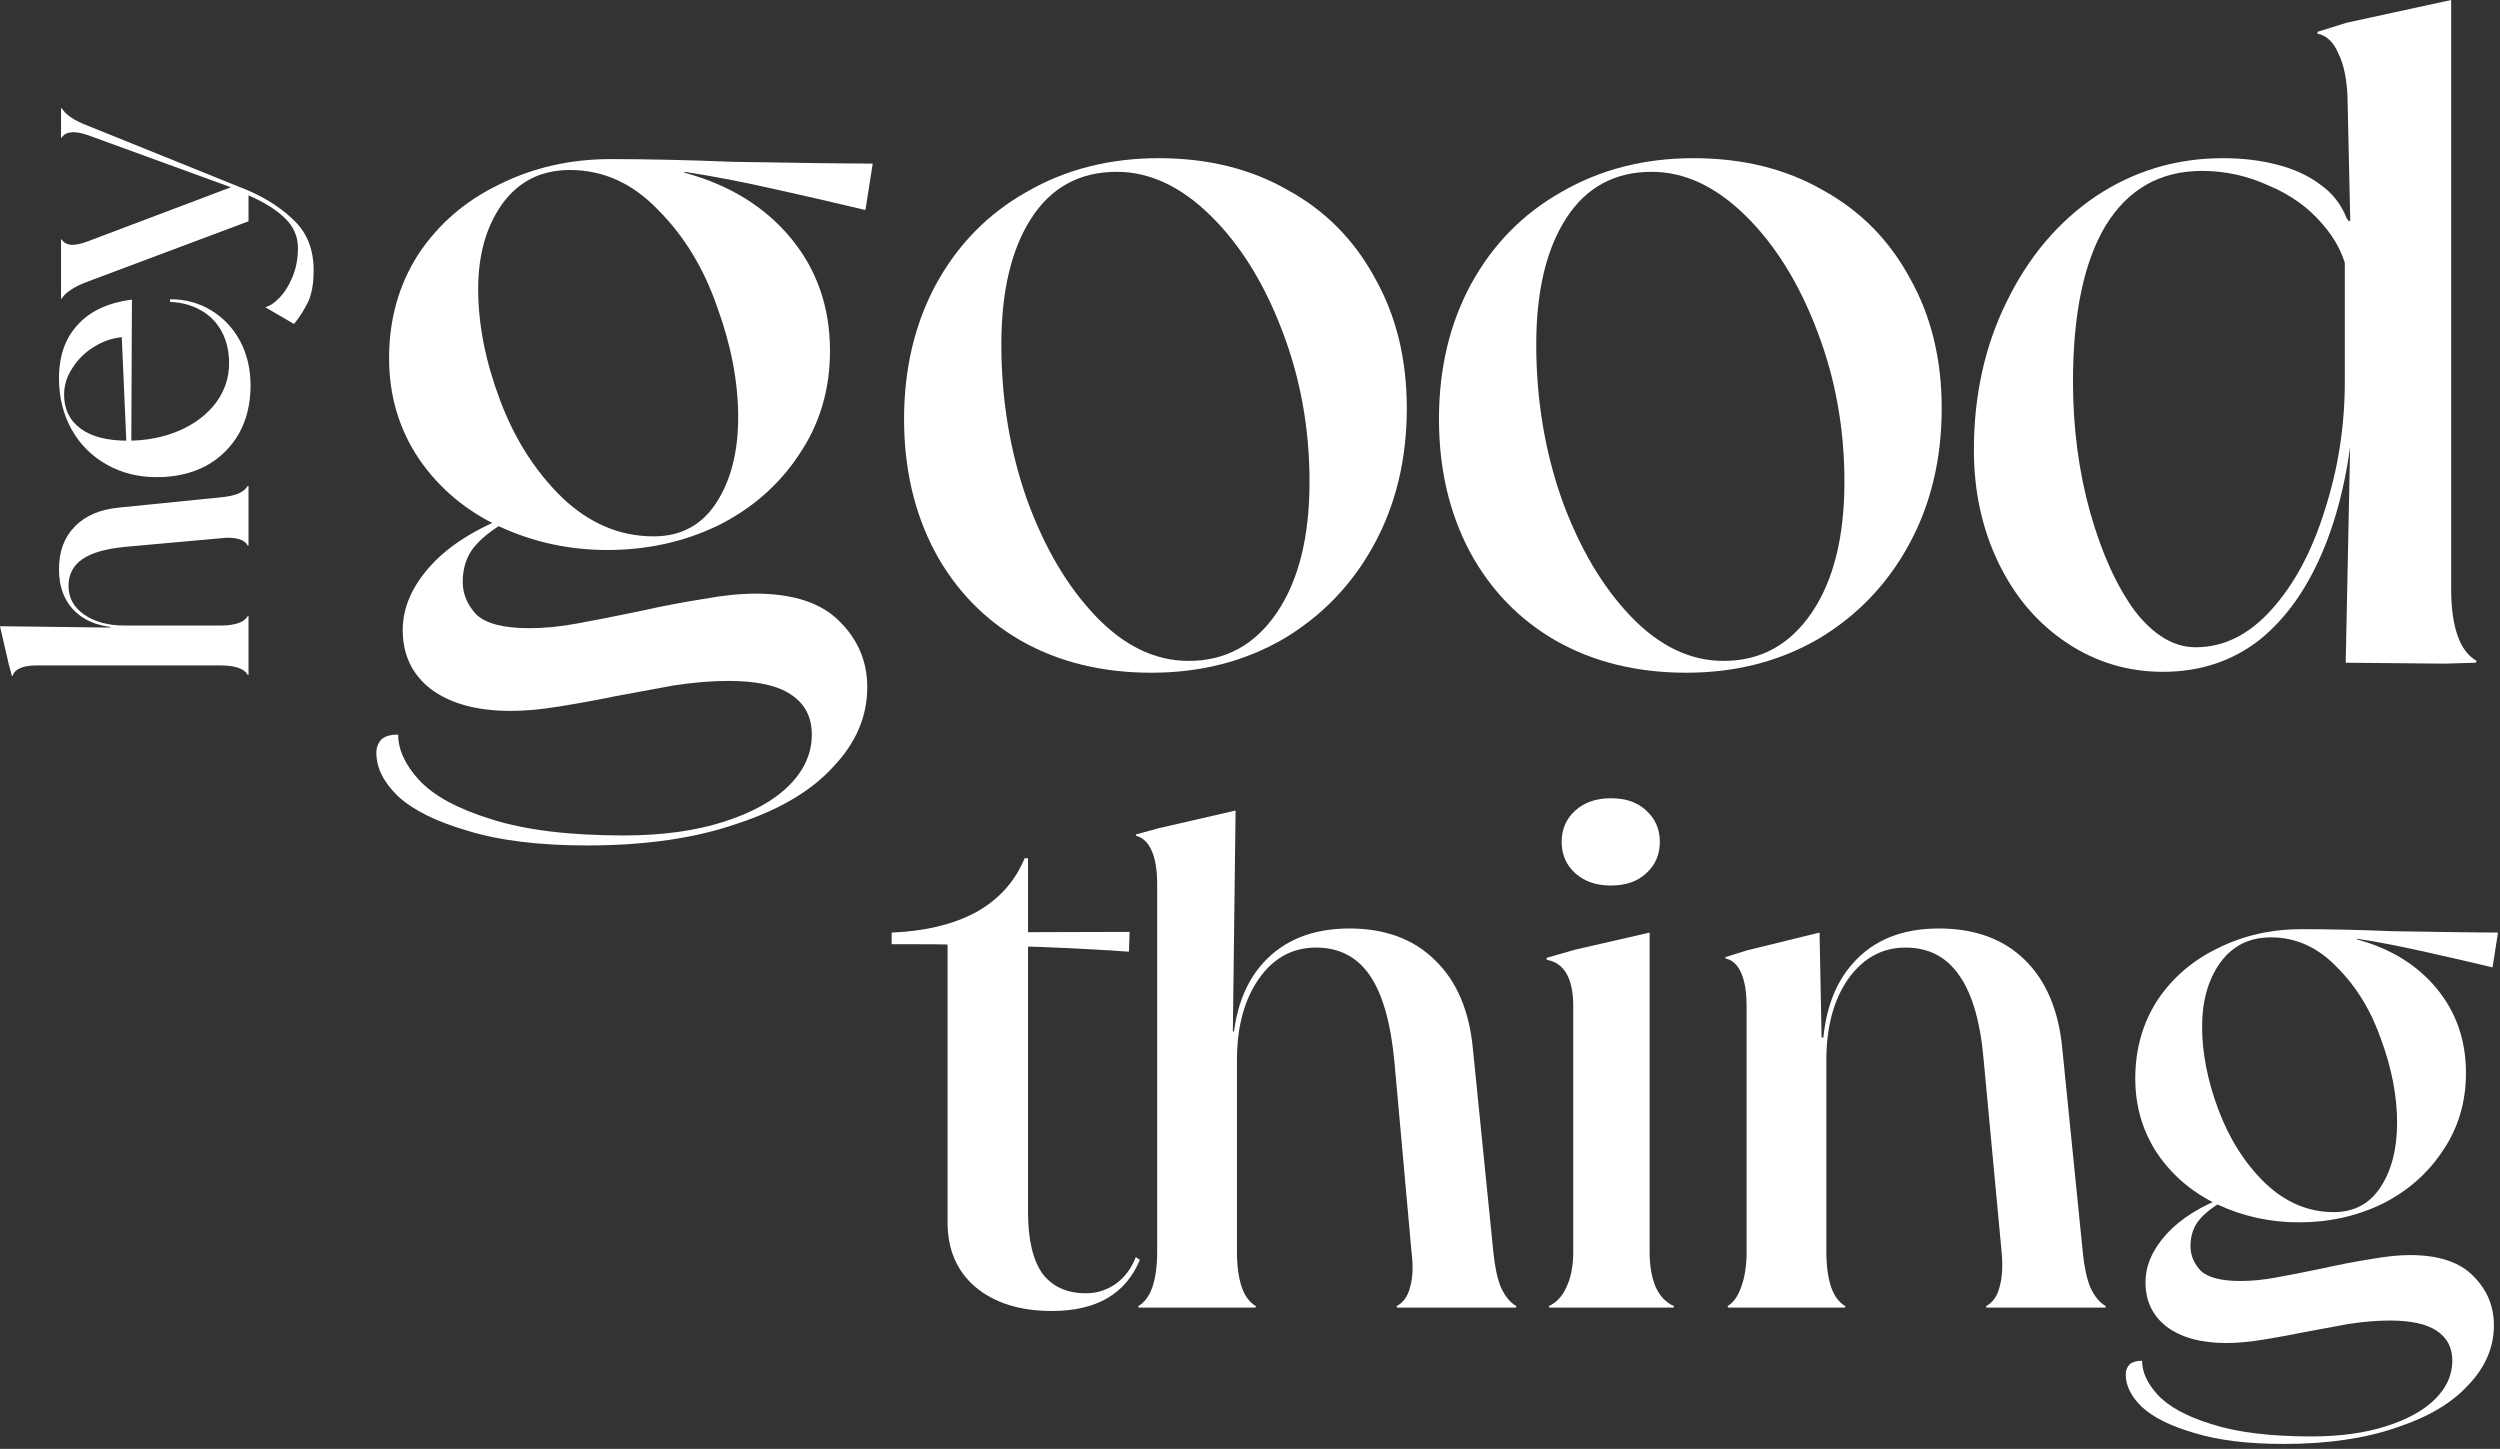 <svg xmlns="http://www.w3.org/2000/svg" fill="none" viewBox="0 0 264 153" height="153" width="264">
<rect x="0" y="0" width="264" height="153" fill="#333333" stroke="none"/>
<path fill="white" d="M64.127 58.08C60.095 58.08 56.287 57.248 52.703 55.584C49.183 53.92 46.367 51.552 44.255 48.48C42.143 45.344 41.087 41.792 41.087 37.824C41.087 33.728 42.111 30.08 44.159 26.88C46.271 23.68 49.119 21.216 52.703 19.488C56.287 17.696 60.223 16.8 64.511 16.8C68.287 16.8 72.575 16.896 77.375 17.088C85.055 17.216 89.983 17.28 92.159 17.28L91.391 22.176C88.447 21.472 85.247 20.736 81.791 19.968C78.399 19.2 75.231 18.592 72.287 18.144V18.24C77.023 19.52 80.767 21.824 83.519 25.152C86.271 28.48 87.647 32.448 87.647 37.056C87.647 41.152 86.559 44.8 84.383 48C82.271 51.2 79.423 53.696 75.839 55.488C72.255 57.216 68.351 58.08 64.127 58.08ZM62.015 89.28C56.959 89.28 52.767 88.768 49.439 87.744C46.111 86.784 43.647 85.568 42.047 84.096C40.511 82.624 39.743 81.088 39.743 79.488C39.743 78.912 39.935 78.432 40.319 78.048C40.703 77.728 41.279 77.568 42.047 77.568C42.047 79.168 42.783 80.768 44.255 82.368C45.791 84.032 48.319 85.408 51.839 86.496C55.423 87.648 60.095 88.224 65.855 88.224C69.887 88.224 73.407 87.744 76.415 86.784C79.423 85.824 81.727 84.544 83.327 82.944C84.927 81.344 85.727 79.552 85.727 77.568C85.727 75.712 84.991 74.304 83.519 73.344C82.111 72.384 79.903 71.904 76.895 71.904C75.167 71.904 73.247 72.064 71.135 72.384C69.023 72.768 66.943 73.152 64.895 73.536C63.039 73.92 61.119 74.272 59.135 74.592C57.215 74.912 55.487 75.072 53.951 75.072C50.367 75.072 47.551 74.304 45.503 72.768C43.519 71.232 42.527 69.152 42.527 66.528C42.527 64.16 43.519 61.888 45.503 59.712C47.487 57.536 50.367 55.744 54.143 54.336L54.335 54.624C52.543 55.52 51.167 56.512 50.207 57.6C49.311 58.624 48.863 59.904 48.863 61.44C48.863 62.72 49.343 63.872 50.303 64.896C51.327 65.856 53.183 66.336 55.871 66.336C57.471 66.336 59.135 66.176 60.863 65.856C62.655 65.536 64.927 65.088 67.679 64.512C69.983 64 72.159 63.584 74.207 63.264C76.319 62.88 78.175 62.688 79.775 62.688C83.807 62.688 86.783 63.68 88.703 65.664C90.623 67.584 91.583 69.888 91.583 72.576C91.583 75.648 90.399 78.432 88.031 80.928C85.727 83.488 82.335 85.504 77.855 86.976C73.439 88.512 68.159 89.28 62.015 89.28ZM69.023 56.64C71.903 56.64 74.111 55.456 75.647 53.088C77.183 50.72 77.951 47.712 77.951 44.064C77.951 40.352 77.215 36.48 75.743 32.448C74.335 28.352 72.255 24.928 69.503 22.176C66.815 19.36 63.711 17.952 60.191 17.952C57.119 17.952 54.719 19.168 52.991 21.6C51.327 23.968 50.495 26.944 50.495 30.528C50.495 34.24 51.263 38.144 52.799 42.24C54.335 46.336 56.511 49.76 59.327 52.512C62.207 55.264 65.439 56.64 69.023 56.64Z"></path>
<path fill="white" d="M121.582 71.04C116.398 71.04 111.822 69.92 107.854 67.68C103.95 65.44 100.91 62.304 98.734 58.272C96.558 54.176 95.47 49.504 95.47 44.256C95.47 38.944 96.59 34.208 98.83 30.048C101.134 25.824 104.334 22.56 108.43 20.256C112.526 17.888 117.166 16.704 122.35 16.704C127.534 16.704 132.078 17.824 135.982 20.064C139.95 22.24 143.022 25.344 145.198 29.376C147.438 33.344 148.558 37.92 148.558 43.104C148.558 48.48 147.406 53.28 145.102 57.504C142.798 61.728 139.598 65.056 135.502 67.488C131.406 69.856 126.766 71.04 121.582 71.04ZM125.518 69.792C129.422 69.792 132.526 68.096 134.83 64.704C137.134 61.312 138.286 56.704 138.286 50.88C138.286 45.248 137.326 39.936 135.406 34.944C133.486 29.888 130.958 25.824 127.822 22.752C124.686 19.68 121.39 18.144 117.934 18.144C114.03 18.144 111.022 19.776 108.91 23.04C106.798 26.304 105.742 30.752 105.742 36.384C105.742 42.144 106.638 47.584 108.43 52.704C110.286 57.824 112.718 61.952 115.726 65.088C118.734 68.224 121.998 69.792 125.518 69.792Z"></path>
<path fill="white" d="M178.068 71.04C172.884 71.04 168.308 69.92 164.34 67.68C160.436 65.44 157.396 62.304 155.22 58.272C153.044 54.176 151.956 49.504 151.956 44.256C151.956 38.944 153.076 34.208 155.316 30.048C157.62 25.824 160.82 22.56 164.916 20.256C169.012 17.888 173.652 16.704 178.836 16.704C184.02 16.704 188.564 17.824 192.468 20.064C196.436 22.24 199.508 25.344 201.684 29.376C203.924 33.344 205.044 37.92 205.044 43.104C205.044 48.48 203.892 53.28 201.588 57.504C199.284 61.728 196.084 65.056 191.988 67.488C187.892 69.856 183.252 71.04 178.068 71.04ZM182.004 69.792C185.908 69.792 189.012 68.096 191.316 64.704C193.62 61.312 194.772 56.704 194.772 50.88C194.772 45.248 193.812 39.936 191.892 34.944C189.972 29.888 187.444 25.824 184.308 22.752C181.172 19.68 177.876 18.144 174.42 18.144C170.516 18.144 167.508 19.776 165.396 23.04C163.284 26.304 162.228 30.752 162.228 36.384C162.228 42.144 163.124 47.584 164.916 52.704C166.772 57.824 169.204 61.952 172.212 65.088C175.22 68.224 178.484 69.792 182.004 69.792Z"></path>
<path fill="white" d="M228.411 70.944C224.699 70.944 221.307 69.92 218.235 67.872C215.163 65.824 212.763 63.008 211.035 59.424C209.307 55.84 208.443 51.872 208.443 47.52C208.443 41.76 209.595 36.544 211.899 31.872C214.203 27.136 217.339 23.424 221.307 20.736C225.339 18.048 229.819 16.704 234.747 16.704C236.795 16.704 238.683 16.928 240.411 17.376C242.203 17.824 243.739 18.528 245.019 19.488C246.299 20.384 247.227 21.568 247.803 23.04C248.059 23.36 248.219 23.744 248.283 24.192L247.995 29.376C247.675 27.264 246.747 25.344 245.211 23.616C243.739 21.888 241.851 20.544 239.547 19.584C237.307 18.56 234.971 18.048 232.539 18.048C228.123 18.048 224.731 19.968 222.363 23.808C220.059 27.648 218.907 33.152 218.907 40.32C218.907 45.184 219.515 49.792 220.731 54.144C221.947 58.432 223.515 61.888 225.435 64.512C227.419 67.072 229.563 68.352 231.867 68.352C234.811 68.352 237.467 67.04 239.835 64.416C242.267 61.728 244.155 58.208 245.499 53.856C246.907 49.504 247.611 44.992 247.611 40.32L248.667 42.336C248.283 48.288 247.227 53.408 245.499 57.696C243.771 61.984 241.467 65.28 238.587 67.584C235.707 69.824 232.315 70.944 228.411 70.944ZM258.843 62.208C258.843 64.192 259.067 65.824 259.515 67.104C259.963 68.384 260.635 69.28 261.531 69.792L261.435 69.984L258.171 70.08L247.707 69.984L248.187 46.56H247.611V23.328H248.187L247.899 10.368C247.835 8.384 247.515 6.816 246.939 5.664C246.427 4.448 245.691 3.744 244.731 3.552V3.36L247.803 2.4L258.843 0V62.208Z"></path>
<path fill="white" d="M26.244 57.597L26.172 57.633C25.98 57.273 25.644 57.033 25.164 56.913C24.66 56.769 24.036 56.745 23.292 56.841L13.284 57.741C11.22 57.933 9.696 58.365 8.712 59.037C7.728 59.709 7.236 60.657 7.236 61.881C7.236 63.129 7.788 64.137 8.892 64.905C9.996 65.673 11.424 66.057 13.176 66.057V66.309C10.968 66.309 9.264 65.769 8.064 64.689C6.84 63.585 6.228 62.061 6.228 60.117C6.228 58.245 6.78 56.745 7.884 55.617C8.988 54.465 10.548 53.793 12.564 53.601L23.292 52.521C24.06 52.449 24.684 52.317 25.164 52.125C25.644 51.909 25.98 51.633 26.172 51.297L26.244 51.333V57.597ZM26.244 71.241L26.172 71.277C25.98 70.941 25.644 70.689 25.164 70.521C24.66 70.353 24.036 70.269 23.292 70.269H3.888C3.144 70.269 2.556 70.365 2.124 70.557C1.692 70.749 1.428 71.025 1.332 71.385H1.26L0.936 70.197L0 66.129L11.664 66.273V66.057H23.292C24.036 66.057 24.66 65.973 25.164 65.805C25.644 65.637 25.98 65.385 26.172 65.049L26.244 65.085V71.241Z"></path>
<path fill="white" d="M26.46 40.704C26.46 42.624 26.052 44.316 25.236 45.78C24.396 47.244 23.232 48.384 21.744 49.2C20.232 49.992 18.504 50.388 16.56 50.388C14.592 50.388 12.828 49.944 11.268 49.056C9.684 48.168 8.448 46.932 7.56 45.348C6.672 43.74 6.228 41.94 6.228 39.948C6.228 37.596 6.888 35.712 8.208 34.296C9.504 32.856 11.412 31.968 13.932 31.632L13.86 47.904L13.392 47.832L12.852 35.412L13.068 35.592C11.964 35.664 10.932 36 9.972 36.6C9.012 37.176 8.244 37.92 7.668 38.832C7.068 39.72 6.768 40.668 6.768 41.676C6.768 43.212 7.356 44.412 8.532 45.276C9.684 46.116 11.328 46.536 13.464 46.536C15.48 46.536 17.316 46.176 18.972 45.456C20.604 44.736 21.888 43.752 22.824 42.504C23.736 41.256 24.192 39.876 24.192 38.364C24.192 37.116 23.94 36.012 23.436 35.052C22.908 34.068 22.176 33.312 21.24 32.784C20.28 32.232 19.188 31.932 17.964 31.884V31.596C19.572 31.596 21.024 31.992 22.32 32.784C23.616 33.576 24.636 34.668 25.38 36.06C26.1 37.452 26.46 39 26.46 40.704Z"></path>
<path fill="white" d="M9.252 29.741C8.532 30.005 7.944 30.293 7.488 30.605C7.032 30.893 6.708 31.205 6.516 31.541L6.444 31.505V25.313L6.516 25.277C6.708 25.613 7.044 25.805 7.524 25.853C7.98 25.877 8.556 25.757 9.252 25.493L24.588 19.697L26.244 20.237V23.369L9.252 29.741ZM33.12 28.553C33.12 29.969 32.916 31.097 32.508 31.937C32.1 32.753 31.644 33.473 31.14 34.097L31.032 34.205L28.008 32.441C28.488 32.321 28.992 31.985 29.52 31.433C30.072 30.857 30.528 30.125 30.888 29.237C31.272 28.325 31.464 27.305 31.464 26.177C31.464 24.977 31.008 23.933 30.096 23.045C29.184 22.157 27.9 21.353 26.244 20.633V20.129C28.26 21.017 29.904 22.109 31.176 23.405C32.472 24.701 33.12 26.417 33.12 28.553ZM9.252 14.261C8.556 14.021 7.98 13.925 7.524 13.973C7.044 14.021 6.708 14.213 6.516 14.549L6.444 14.513V11.453L6.516 11.417C6.708 11.753 7.032 12.077 7.488 12.389C7.944 12.701 8.52 12.989 9.216 13.253L26.244 20.129V20.453L9.252 14.261Z"></path>
<path fill="white" d="M119.216 100.496C114.992 100.208 111.032 100.016 107.336 99.92C103.688 99.776 99.776 99.704 95.6 99.704H94.16V98.48L119.288 98.408L119.216 100.496ZM120.368 133.04C118.88 136.64 115.784 138.44 111.08 138.44C107.72 138.44 105.032 137.6 103.016 135.92C101.048 134.24 100.064 131.96 100.064 129.08V98.768L94.16 98.48C97.712 98.336 100.688 97.616 103.088 96.32C105.488 94.976 107.192 93.08 108.2 90.632H108.56V128C108.56 130.88 109.064 133.04 110.072 134.48C111.128 135.872 112.664 136.568 114.68 136.568C115.832 136.568 116.888 136.232 117.848 135.56C118.808 134.84 119.504 133.904 119.936 132.752L120.368 133.04Z"></path>
<path fill="white" d="M147.542 138.08L147.47 137.936C148.19 137.552 148.67 136.88 148.91 135.92C149.198 134.912 149.246 133.664 149.054 132.176L147.254 112.16C146.87 108.032 146.006 104.984 144.662 103.016C143.318 101.048 141.422 100.064 138.974 100.064C136.478 100.064 134.462 101.168 132.926 103.376C131.39 105.584 130.622 108.44 130.622 111.944H130.118C130.118 107.528 131.198 104.12 133.358 101.72C135.566 99.272 138.614 98.048 142.502 98.048C146.246 98.048 149.246 99.152 151.502 101.36C153.806 103.568 155.15 106.688 155.534 110.72L157.694 132.176C157.838 133.712 158.102 134.96 158.486 135.92C158.918 136.88 159.47 137.552 160.142 137.936L160.07 138.08H147.542ZM120.254 138.08L120.182 137.936C120.854 137.552 121.358 136.88 121.694 135.92C122.03 134.912 122.198 133.664 122.198 132.176V93.368C122.198 91.88 122.006 90.704 121.622 89.84C121.238 88.976 120.686 88.448 119.966 88.256V88.112L122.342 87.464L130.478 85.592L130.19 108.92H130.622V132.176C130.622 133.664 130.79 134.912 131.126 135.92C131.462 136.88 131.966 137.552 132.638 137.936L132.566 138.08H120.254Z"></path>
<path fill="white" d="M163.615 138.08L163.543 137.936C164.359 137.552 164.983 136.88 165.415 135.92C165.895 134.912 166.135 133.664 166.135 132.176V106.256C166.135 104.768 165.895 103.616 165.415 102.8C164.935 101.984 164.239 101.504 163.327 101.36V101.144L166.351 100.28L174.199 98.48V132.176C174.199 133.664 174.415 134.912 174.847 135.92C175.279 136.88 175.927 137.552 176.791 137.936L176.719 138.08H163.615ZM170.095 93.512C168.559 93.512 167.311 93.08 166.351 92.216C165.391 91.352 164.911 90.248 164.911 88.904C164.911 87.56 165.391 86.456 166.351 85.592C167.311 84.728 168.559 84.296 170.095 84.296C171.679 84.296 172.927 84.728 173.839 85.592C174.799 86.456 175.279 87.56 175.279 88.904C175.279 90.248 174.799 91.352 173.839 92.216C172.927 93.08 171.679 93.512 170.095 93.512Z"></path>
<path fill="white" d="M209.784 138.08L209.712 137.936C210.432 137.552 210.912 136.88 211.152 135.92C211.44 134.912 211.512 133.664 211.368 132.176L209.496 112.16C209.16 108.032 208.296 104.984 206.904 103.016C205.56 101.048 203.664 100.064 201.216 100.064C198.768 100.064 196.752 101.168 195.168 103.376C193.632 105.584 192.864 108.44 192.864 111.944H192.432C192.432 107.528 193.512 104.12 195.672 101.72C197.832 99.272 200.856 98.048 204.744 98.048C208.536 98.048 211.56 99.152 213.816 101.36C216.072 103.568 217.392 106.688 217.776 110.72L219.936 132.176C220.08 133.712 220.344 134.96 220.728 135.92C221.16 136.88 221.712 137.552 222.384 137.936L222.312 138.08H209.784ZM182.496 138.08L182.424 137.936C183.048 137.552 183.528 136.88 183.864 135.92C184.248 134.912 184.44 133.664 184.44 132.176V106.256C184.44 104.768 184.248 103.592 183.864 102.728C183.48 101.864 182.928 101.36 182.208 101.216V101.072L184.512 100.352L192.144 98.48L192.36 109.568H192.864V132.176C192.864 133.664 193.032 134.912 193.368 135.92C193.704 136.88 194.208 137.552 194.88 137.936L194.808 138.08H182.496Z"></path>
<path fill="white" d="M242.765 129.08C239.741 129.08 236.885 128.456 234.197 127.208C231.557 125.96 229.445 124.184 227.861 121.88C226.277 119.528 225.485 116.864 225.485 113.888C225.485 110.816 226.253 108.08 227.789 105.68C229.373 103.28 231.509 101.432 234.197 100.136C236.885 98.792 239.837 98.12 243.053 98.12C245.885 98.12 249.101 98.192 252.701 98.336C258.461 98.432 262.157 98.48 263.789 98.48L263.213 102.152C261.005 101.624 258.605 101.072 256.013 100.496C253.469 99.92 251.093 99.464 248.885 99.128V99.2C252.437 100.16 255.245 101.888 257.309 104.384C259.373 106.88 260.405 109.856 260.405 113.312C260.405 116.384 259.589 119.12 257.957 121.52C256.373 123.92 254.237 125.792 251.549 127.136C248.861 128.432 245.933 129.08 242.765 129.08ZM241.181 152.48C237.389 152.48 234.245 152.096 231.749 151.328C229.253 150.608 227.405 149.696 226.205 148.592C225.053 147.488 224.477 146.336 224.477 145.136C224.477 144.704 224.621 144.344 224.909 144.056C225.197 143.816 225.629 143.696 226.205 143.696C226.205 144.896 226.757 146.096 227.861 147.296C229.013 148.544 230.909 149.576 233.549 150.392C236.237 151.256 239.741 151.688 244.061 151.688C247.085 151.688 249.725 151.328 251.981 150.608C254.237 149.888 255.965 148.928 257.165 147.728C258.365 146.528 258.965 145.184 258.965 143.696C258.965 142.304 258.413 141.248 257.309 140.528C256.253 139.808 254.597 139.448 252.341 139.448C251.045 139.448 249.605 139.568 248.021 139.808C246.437 140.096 244.877 140.384 243.341 140.672C241.949 140.96 240.509 141.224 239.021 141.464C237.581 141.704 236.285 141.824 235.133 141.824C232.445 141.824 230.333 141.248 228.797 140.096C227.309 138.944 226.565 137.384 226.565 135.416C226.565 133.64 227.309 131.936 228.797 130.304C230.285 128.672 232.445 127.328 235.277 126.272L235.421 126.488C234.077 127.16 233.045 127.904 232.325 128.72C231.653 129.488 231.317 130.448 231.317 131.6C231.317 132.56 231.677 133.424 232.397 134.192C233.165 134.912 234.557 135.272 236.573 135.272C237.773 135.272 239.021 135.152 240.317 134.912C241.661 134.672 243.365 134.336 245.429 133.904C247.157 133.52 248.789 133.208 250.325 132.968C251.909 132.68 253.301 132.536 254.501 132.536C257.525 132.536 259.757 133.28 261.197 134.768C262.637 136.208 263.357 137.936 263.357 139.952C263.357 142.256 262.469 144.344 260.693 146.216C258.965 148.136 256.421 149.648 253.061 150.752C249.749 151.904 245.789 152.48 241.181 152.48ZM246.437 128C248.597 128 250.253 127.112 251.405 125.336C252.557 123.56 253.133 121.304 253.133 118.568C253.133 115.784 252.581 112.88 251.477 109.856C250.421 106.784 248.861 104.216 246.797 102.152C244.781 100.04 242.453 98.984 239.813 98.984C237.509 98.984 235.709 99.896 234.413 101.72C233.165 103.496 232.541 105.728 232.541 108.416C232.541 111.2 233.117 114.128 234.269 117.2C235.421 120.272 237.053 122.84 239.165 124.904C241.325 126.968 243.749 128 246.437 128Z"></path>
</svg>
